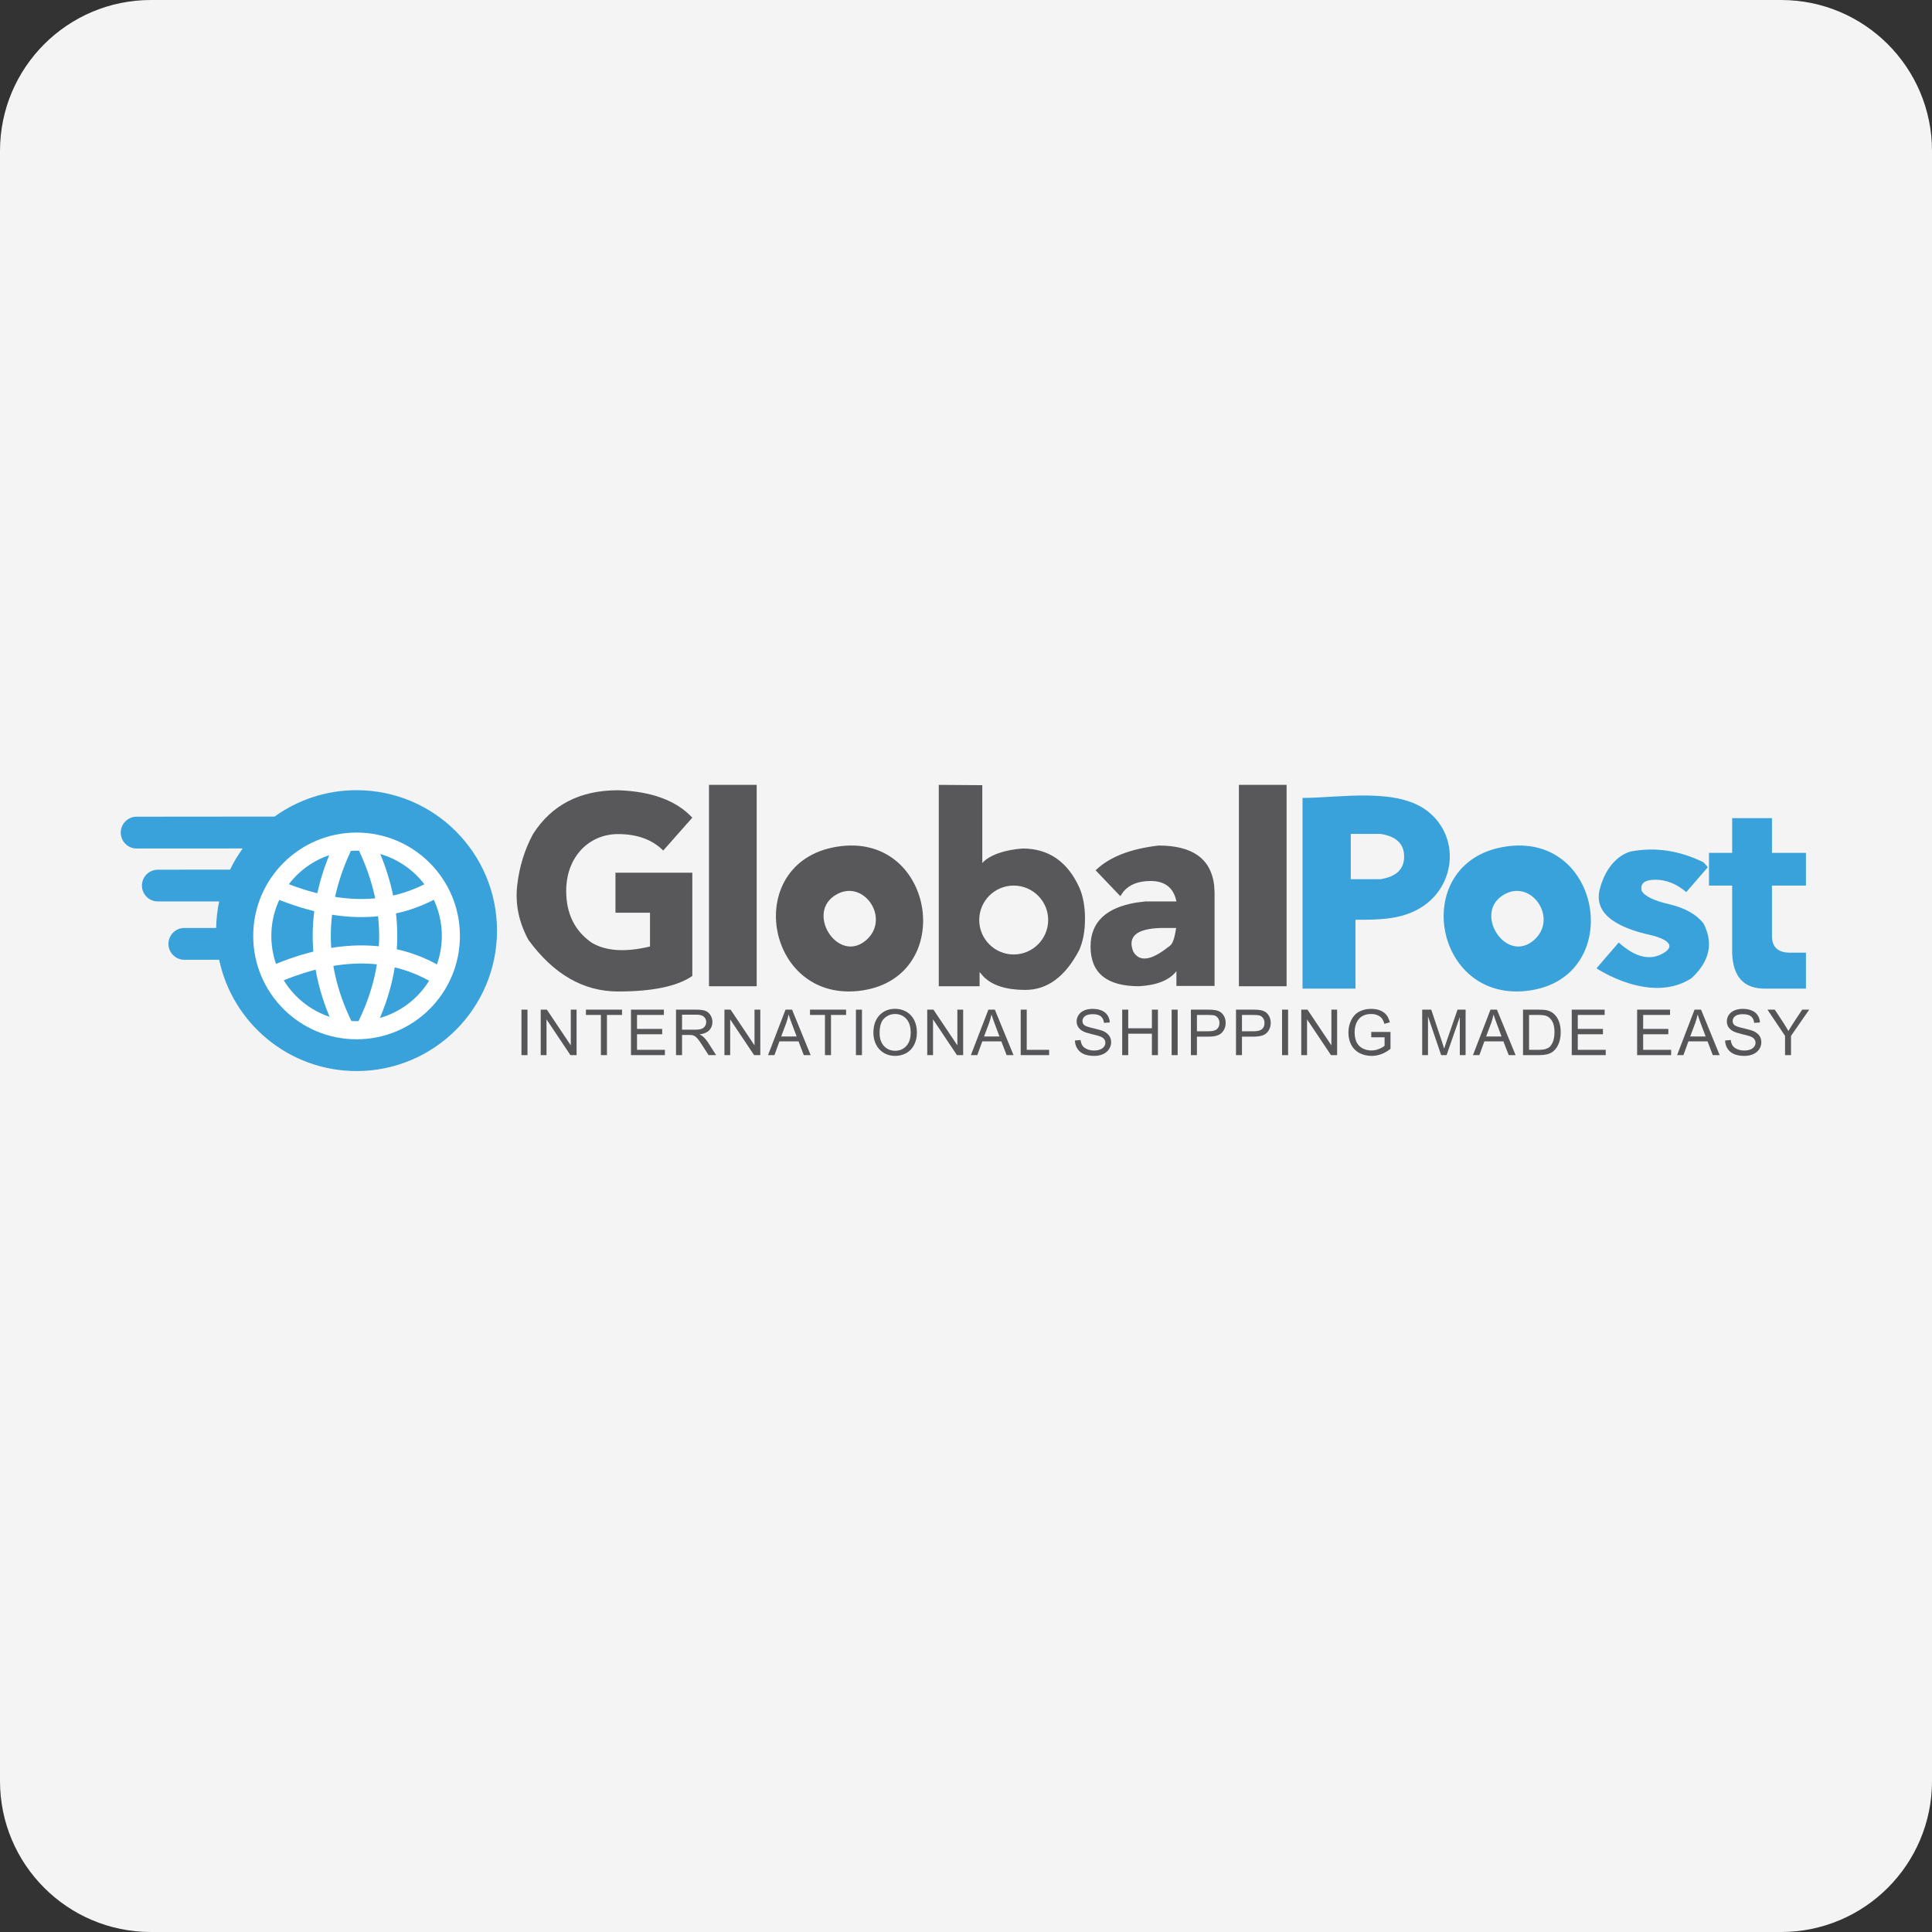 <?xml version="1.0" encoding="UTF-8"?><svg xmlns="http://www.w3.org/2000/svg" xmlns:xlink="http://www.w3.org/1999/xlink" width="32px" height="32px" version="1.1" viewBox="0 0 32 32"><rect x="0" y="0" width="32" height="32" fill="#333333" stroke="none"/><title>goglobalpost</title><g id="goglobalpost" fill="none" fill-rule="evenodd" stroke="none" stroke-width="1"><path fill="#F4F4F5" d="M32,29.5 C32,30.881 30.881,32 29.5,32 L2.5,32 C1.119,32 0,30.881 0,29.5 L0,2.5 C0,1.119 1.119,0 2.5,0 L29.5,0 C30.881,0 32,1.119 32,2.5 L32,29.5 Z"/><g id="编组-54" transform="translate(2, 13)"><path id="形状结合" fill="#39A2DA" fill-rule="nonzero" d="M23.348,3.404 C21.712,3.654 21.312,1.209 22.997,1.014 C24.55,0.835 24.895,3.168 23.348,3.404 Z M21.661,0.448 C22.171,0.864 22.11,1.629 21.589,1.997 C21.293,2.206 20.947,2.23 20.6,2.234 L20.451,2.234 L20.451,3.375 L19.574,3.375 L19.574,0.216 C20.189,0.216 21.151,0.033 21.661,0.448 Z M27.349,0.551 L27.349,1.126 L27.912,1.126 L27.912,1.668 L27.349,1.668 L27.349,1.668 L27.349,2.501 C27.349,2.691 27.453,2.783 27.662,2.779 L27.662,2.779 L27.912,2.779 L27.912,3.375 L27.912,3.375 L27.23,3.375 C26.881,3.375 26.701,3.176 26.69,2.779 L26.69,2.779 L26.69,1.668 L26.306,1.668 L26.306,1.126 L26.69,1.126 L26.69,0.551 L27.349,0.551 Z M26.213,1.281 C26.257,1.326 26.281,1.355 26.285,1.366 L25.93,1.776 C25.769,1.639 25.599,1.571 25.419,1.571 C25.239,1.571 25.163,1.632 25.192,1.756 C25.24,1.843 25.392,1.917 25.651,1.978 C25.909,2.039 26.097,2.144 26.215,2.295 C26.384,2.62 26.318,2.923 26.016,3.203 C25.336,3.642 24.443,3.038 24.443,3.038 L24.811,2.611 C25.081,2.854 25.324,2.915 25.54,2.793 C25.864,2.611 25.374,2.496 25.374,2.496 C24.691,2.35 24.4,2.091 24.499,1.72 C24.648,1.164 25.022,1.101 25.022,1.101 C25.421,1.028 25.818,1.088 26.213,1.281 Z M22.867,1.846 C22.426,2.162 22.949,2.953 23.398,2.579 C23.836,2.213 23.34,1.506 22.867,1.846 Z M20.864,0.812 L20.373,0.812 L20.373,1.562 L20.864,1.562 C21.126,1.522 21.257,1.397 21.257,1.187 C21.257,0.977 21.126,0.852 20.864,0.812 Z"/><path id="形状结合" fill="#58585A" fill-rule="nonzero" d="M8.236,0.089 C8.79,0.107 9.2,0.258 9.467,0.543 L8.985,1.088 C8.804,0.906 8.554,0.815 8.236,0.815 C7.759,0.815 7.378,1.189 7.378,1.756 C7.378,2.134 7.52,2.42 7.802,2.615 C8.036,2.754 8.357,2.775 8.766,2.677 L8.766,2.118 L8.766,2.118 L8.194,2.118 L8.194,1.455 L9.467,1.455 L9.467,3.165 C9.218,3.337 8.808,3.422 8.236,3.422 C7.664,3.422 7.169,3.137 6.752,2.567 C6.594,2.275 6.532,1.976 6.566,1.668 C6.601,1.36 6.688,1.075 6.828,0.815 C7.137,0.331 7.606,0.089 8.236,0.089 Z M12.288,3.404 C10.652,3.654 10.253,1.209 11.937,1.014 C13.491,0.835 13.835,3.168 12.288,3.404 Z M13.549,4.4408921e-16 L14.27,0.005 L14.27,1.295 C14.27,1.295 14.41,1.096 14.936,1.054 C15.367,1.054 15.68,1.269 15.876,1.698 C15.939,1.841 15.971,2.014 15.971,2.217 C15.971,2.42 15.939,2.592 15.876,2.734 C15.646,3.176 15.348,3.396 14.983,3.396 C14.67,3.396 14.44,3.324 14.292,3.178 L14.225,3.1 L14.225,3.335 L13.549,3.335 L13.549,4.4408921e-16 Z M10.533,0 L10.533,3.335 L9.743,3.335 L9.743,0 L10.533,0 Z M19.31,0 L19.31,3.335 L18.52,3.335 L18.52,0 L19.31,0 Z M17.192,1.005 C17.752,1.005 18.057,1.224 18.11,1.661 L18.117,1.776 L18.117,3.33 L17.485,3.33 L17.485,3.086 C17.369,3.235 17.162,3.318 16.867,3.335 C16.331,3.335 16.063,3.116 16.063,2.677 C16.063,2.275 16.317,2.033 16.823,1.949 L16.968,1.931 L17.485,1.931 C17.44,1.705 17.297,1.592 17.057,1.592 C16.857,1.592 16.708,1.65 16.609,1.766 L16.556,1.843 L16.147,1.415 C16.374,1.195 16.722,1.058 17.192,1.005 Z M17.481,2.37 L17.23,2.37 C16.825,2.381 16.672,2.512 16.77,2.761 C16.873,2.939 17.07,2.911 17.36,2.677 C17.34,2.696 17.349,2.689 17.388,2.656 C17.426,2.622 17.457,2.527 17.481,2.37 Z M14.79,1.668 C14.475,1.668 14.219,1.923 14.219,2.238 C14.219,2.553 14.475,2.809 14.79,2.809 C15.105,2.809 15.361,2.553 15.361,2.238 C15.361,1.923 15.105,1.668 14.79,1.668 Z M11.807,1.846 C11.367,2.162 11.889,2.953 12.338,2.579 C12.776,2.213 12.28,1.506 11.807,1.846 Z"/><g id="编组-53" transform="translate(0, 0.088)"><path id="形状结合" fill="#39A2DA" d="M3.906,0 C5.191,0 6.232,1.041 6.232,2.326 C6.232,3.611 5.191,4.652 3.906,4.652 C2.787,4.652 1.852,3.862 1.63,2.809 L1.053,2.809 C0.908,2.809 0.79,2.691 0.79,2.545 C0.79,2.4 0.908,2.282 1.053,2.282 L1.58,2.282 C1.583,2.132 1.6,1.985 1.63,1.843 L0.614,1.843 C0.469,1.843 0.351,1.725 0.351,1.58 C0.351,1.435 0.469,1.317 0.614,1.317 L1.81,1.316 C1.87,1.193 1.94,1.075 2.02,0.965 L0.263,0.966 C0.118,0.966 -1.48723512e-16,0.848 0,0.702 C-1.7809942e-17,0.557 0.118,0.439 0.263,0.439 L2.548,0.437 C2.93,0.162 3.399,0 3.906,0 Z"/><g id="编组-52" stroke="#FFFFFF" stroke-width="0.3" transform="translate(2.194, 0.702)"><circle id="椭圆形" cx="1.712" cy="1.712" r="1.562"/><path id="路径-783" d="M0.323,0.908 C1.394,1.374 2.321,1.364 3.102,0.878"/><path id="路径-783备份" d="M0.323,2.049 C1.394,2.515 2.321,2.505 3.102,2.019" transform="translate(1.713, 2.205) scale(1, -1) translate(-1.713, -2.205) "/><path id="路径-784" d="M1.535,0.13 C1.002,1.191 1.002,2.239 1.535,3.274"/><path id="路径-784备份" d="M2.237,0.13 C1.705,1.191 1.705,2.239 2.237,3.274" transform="translate(2.037, 1.702) scale(-1, 1) translate(-2.037, -1.702) "/></g></g><path id="INTERNATIONALSHIPPINGMADEEASY" fill="#565658" fill-rule="nonzero" d="M6.737,4.476 L6.737,3.723 L6.637,3.723 L6.637,4.476 L6.737,4.476 Z M7.052,4.476 L7.052,3.884 L7.448,4.476 L7.55,4.476 L7.55,3.723 L7.454,3.723 L7.454,4.314 L7.058,3.723 L6.956,3.723 L6.956,4.476 L7.052,4.476 Z M8.053,4.476 L8.053,3.811 L8.303,3.811 L8.303,3.723 L7.705,3.723 L7.705,3.811 L7.953,3.811 L7.953,4.476 L8.053,4.476 Z M9.013,4.476 L9.013,4.388 L8.551,4.388 L8.551,4.131 L8.968,4.131 L8.968,4.042 L8.551,4.042 L8.551,3.811 L8.996,3.811 L8.996,3.723 L8.451,3.723 L8.451,4.476 L9.013,4.476 Z M9.297,4.476 L9.297,4.142 L9.412,4.142 C9.438,4.142 9.456,4.143 9.468,4.145 C9.483,4.149 9.498,4.156 9.513,4.165 C9.528,4.175 9.545,4.192 9.564,4.216 C9.583,4.24 9.607,4.274 9.636,4.32 L9.636,4.32 L9.736,4.476 L9.861,4.476 L9.73,4.271 C9.704,4.231 9.676,4.198 9.647,4.171 C9.634,4.159 9.614,4.146 9.587,4.133 C9.659,4.124 9.713,4.1 9.748,4.064 C9.782,4.027 9.8,3.982 9.8,3.928 C9.8,3.887 9.789,3.849 9.768,3.815 C9.747,3.78 9.719,3.756 9.684,3.743 C9.649,3.729 9.598,3.723 9.531,3.723 L9.531,3.723 L9.197,3.723 L9.197,4.476 L9.297,4.476 Z M9.511,4.055 L9.297,4.055 L9.297,3.806 L9.535,3.806 C9.591,3.806 9.632,3.817 9.658,3.84 C9.684,3.863 9.697,3.893 9.697,3.928 C9.697,3.953 9.69,3.975 9.677,3.996 C9.663,4.017 9.644,4.032 9.618,4.041 C9.592,4.051 9.557,4.055 9.511,4.055 L9.511,4.055 Z M10.094,4.476 L10.094,3.884 L10.49,4.476 L10.593,4.476 L10.593,3.723 L10.497,3.723 L10.497,4.314 L10.101,3.723 L9.999,3.723 L9.999,4.476 L10.094,4.476 Z M10.827,4.476 L10.91,4.248 L11.226,4.248 L11.313,4.476 L11.427,4.476 L11.119,3.723 L11.011,3.723 L10.721,4.476 L10.827,4.476 Z M11.195,4.167 L10.939,4.167 L11.022,3.946 C11.039,3.898 11.053,3.85 11.062,3.802 C11.074,3.843 11.092,3.895 11.116,3.958 L11.116,3.958 L11.195,4.167 Z M11.764,4.476 L11.764,3.811 L12.014,3.811 L12.014,3.723 L11.416,3.723 L11.416,3.811 L11.664,3.811 L11.664,4.476 L11.764,4.476 Z M12.277,4.476 L12.277,3.723 L12.177,3.723 L12.177,4.476 L12.277,4.476 Z M12.827,4.489 C12.892,4.489 12.953,4.474 13.01,4.443 C13.066,4.412 13.11,4.366 13.141,4.306 C13.172,4.245 13.187,4.177 13.187,4.101 C13.187,4.025 13.172,3.958 13.143,3.898 C13.114,3.839 13.071,3.792 13.015,3.759 C12.959,3.726 12.897,3.709 12.827,3.709 C12.721,3.709 12.634,3.745 12.567,3.815 C12.5,3.886 12.466,3.984 12.466,4.109 C12.466,4.175 12.48,4.238 12.509,4.298 C12.538,4.357 12.58,4.404 12.636,4.438 C12.692,4.472 12.756,4.489 12.827,4.489 Z M12.826,4.404 C12.752,4.404 12.691,4.378 12.642,4.326 C12.593,4.273 12.569,4.202 12.569,4.111 C12.569,3.997 12.594,3.916 12.645,3.868 C12.696,3.819 12.757,3.795 12.828,3.795 C12.877,3.795 12.922,3.808 12.962,3.833 C13.002,3.858 13.032,3.894 13.053,3.939 C13.074,3.985 13.084,4.039 13.084,4.1 C13.084,4.197 13.06,4.272 13.011,4.325 C12.963,4.378 12.901,4.404 12.826,4.404 Z M13.454,4.476 L13.454,3.884 L13.85,4.476 L13.953,4.476 L13.953,3.723 L13.857,3.723 L13.857,4.314 L13.461,3.723 L13.358,3.723 L13.358,4.476 L13.454,4.476 Z M14.187,4.476 L14.27,4.248 L14.585,4.248 L14.673,4.476 L14.787,4.476 L14.478,3.723 L14.371,3.723 L14.081,4.476 L14.187,4.476 Z M14.554,4.167 L14.299,4.167 L14.382,3.946 C14.399,3.898 14.413,3.85 14.422,3.802 C14.434,3.843 14.452,3.895 14.476,3.958 L14.476,3.958 L14.554,4.167 Z M15.377,4.476 L15.377,4.388 L15.006,4.388 L15.006,3.723 L14.906,3.723 L14.906,4.476 L15.377,4.476 Z M16.125,4.489 C16.179,4.489 16.227,4.479 16.27,4.46 C16.313,4.44 16.346,4.412 16.369,4.377 C16.392,4.341 16.404,4.304 16.404,4.264 C16.404,4.223 16.393,4.187 16.372,4.156 C16.352,4.125 16.319,4.1 16.275,4.079 C16.245,4.066 16.189,4.05 16.108,4.031 C16.027,4.013 15.977,3.995 15.958,3.978 C15.938,3.96 15.929,3.938 15.929,3.911 C15.929,3.88 15.942,3.853 15.97,3.831 C15.998,3.809 16.042,3.798 16.102,3.798 C16.16,3.798 16.204,3.81 16.233,3.834 C16.263,3.858 16.28,3.894 16.286,3.942 L16.286,3.942 L16.381,3.935 C16.38,3.891 16.367,3.851 16.344,3.816 C16.321,3.781 16.288,3.755 16.246,3.737 C16.203,3.719 16.154,3.71 16.098,3.71 C16.047,3.71 16.001,3.718 15.959,3.735 C15.918,3.753 15.886,3.778 15.865,3.811 C15.843,3.844 15.832,3.879 15.832,3.917 C15.832,3.952 15.841,3.983 15.859,4.011 C15.877,4.039 15.903,4.063 15.939,4.082 C15.967,4.096 16.016,4.112 16.085,4.129 C16.154,4.145 16.199,4.157 16.219,4.165 C16.251,4.177 16.273,4.192 16.287,4.21 C16.301,4.227 16.308,4.248 16.308,4.272 C16.308,4.295 16.301,4.317 16.286,4.336 C16.272,4.356 16.25,4.372 16.221,4.383 C16.192,4.394 16.159,4.4 16.12,4.4 C16.078,4.4 16.039,4.392 16.005,4.377 C15.97,4.363 15.945,4.343 15.929,4.319 C15.913,4.295 15.902,4.264 15.898,4.226 L15.898,4.226 L15.804,4.234 C15.805,4.285 15.819,4.33 15.845,4.37 C15.871,4.41 15.907,4.44 15.954,4.46 C16,4.479 16.057,4.489 16.125,4.489 Z M16.687,4.476 L16.687,4.121 L17.079,4.121 L17.079,4.476 L17.179,4.476 L17.179,3.723 L17.079,3.723 L17.079,4.032 L16.687,4.032 L16.687,3.723 L16.587,3.723 L16.587,4.476 L16.687,4.476 Z M17.506,4.476 L17.506,3.723 L17.406,3.723 L17.406,4.476 L17.506,4.476 Z M17.825,4.476 L17.825,4.17 L18.018,4.17 C18.125,4.17 18.199,4.148 18.239,4.103 C18.28,4.059 18.301,4.005 18.301,3.941 C18.301,3.903 18.293,3.869 18.278,3.838 C18.262,3.807 18.242,3.782 18.217,3.765 C18.192,3.748 18.161,3.736 18.124,3.73 C18.098,3.725 18.06,3.723 18.01,3.723 L18.01,3.723 L17.725,3.723 L17.725,4.476 L17.825,4.476 Z M18.02,4.081 L17.825,4.081 L17.825,3.811 L18.018,3.811 C18.063,3.811 18.094,3.814 18.111,3.818 C18.137,3.825 18.158,3.84 18.174,3.863 C18.19,3.885 18.198,3.912 18.198,3.944 C18.198,3.987 18.184,4.021 18.157,4.045 C18.13,4.069 18.084,4.081 18.02,4.081 L18.02,4.081 Z M18.571,4.476 L18.571,4.17 L18.765,4.17 C18.871,4.17 18.945,4.148 18.986,4.103 C19.027,4.059 19.047,4.005 19.047,3.941 C19.047,3.903 19.039,3.869 19.024,3.838 C19.009,3.807 18.989,3.782 18.964,3.765 C18.939,3.748 18.908,3.736 18.871,3.73 C18.844,3.725 18.806,3.723 18.756,3.723 L18.756,3.723 L18.472,3.723 L18.472,4.476 L18.571,4.476 Z M18.766,4.081 L18.571,4.081 L18.571,3.811 L18.764,3.811 C18.809,3.811 18.84,3.814 18.857,3.818 C18.883,3.825 18.904,3.84 18.92,3.863 C18.936,3.885 18.944,3.912 18.944,3.944 C18.944,3.987 18.931,4.021 18.904,4.045 C18.876,4.069 18.831,4.081 18.766,4.081 L18.766,4.081 Z M19.335,4.476 L19.335,3.723 L19.235,3.723 L19.235,4.476 L19.335,4.476 Z M19.649,4.476 L19.649,3.884 L20.045,4.476 L20.147,4.476 L20.147,3.723 L20.052,3.723 L20.052,4.314 L19.656,3.723 L19.553,3.723 L19.553,4.476 L19.649,4.476 Z M20.719,4.489 C20.774,4.489 20.827,4.479 20.879,4.46 C20.932,4.44 20.982,4.411 21.031,4.372 L21.031,4.372 L21.031,4.092 L20.712,4.092 L20.712,4.181 L20.933,4.181 L20.933,4.321 C20.912,4.34 20.881,4.358 20.84,4.374 C20.799,4.391 20.757,4.399 20.713,4.399 C20.664,4.399 20.617,4.388 20.572,4.366 C20.528,4.344 20.495,4.311 20.471,4.266 C20.448,4.22 20.437,4.164 20.437,4.097 C20.437,4.042 20.446,3.992 20.465,3.945 C20.477,3.918 20.493,3.893 20.513,3.871 C20.533,3.848 20.56,3.83 20.594,3.816 C20.627,3.802 20.666,3.795 20.712,3.795 C20.75,3.795 20.785,3.802 20.816,3.815 C20.847,3.828 20.871,3.846 20.888,3.868 C20.905,3.889 20.919,3.92 20.93,3.958 L20.93,3.958 L21.02,3.933 C21.007,3.883 20.988,3.841 20.963,3.81 C20.938,3.778 20.903,3.754 20.859,3.736 C20.815,3.718 20.766,3.71 20.711,3.71 C20.636,3.71 20.57,3.725 20.512,3.756 C20.455,3.787 20.411,3.834 20.38,3.898 C20.349,3.961 20.334,4.03 20.334,4.103 C20.334,4.177 20.349,4.244 20.38,4.304 C20.411,4.364 20.457,4.41 20.517,4.442 C20.578,4.473 20.645,4.489 20.719,4.489 Z M21.652,4.476 L21.652,3.835 L21.87,4.476 L21.96,4.476 L22.179,3.845 L22.179,4.476 L22.275,4.476 L22.275,3.723 L22.141,3.723 L21.96,4.247 C21.942,4.3 21.929,4.341 21.92,4.368 C21.913,4.343 21.901,4.306 21.884,4.256 L21.884,4.256 L21.706,3.723 L21.556,3.723 L21.556,4.476 L21.652,4.476 Z M22.503,4.476 L22.586,4.248 L22.901,4.248 L22.989,4.476 L23.103,4.476 L22.794,3.723 L22.687,3.723 L22.397,4.476 L22.503,4.476 Z M22.87,4.167 L22.615,4.167 L22.698,3.946 C22.715,3.898 22.729,3.85 22.738,3.802 C22.75,3.843 22.768,3.895 22.792,3.958 L22.792,3.958 L22.87,4.167 Z M23.498,4.476 C23.544,4.476 23.584,4.472 23.62,4.464 C23.655,4.455 23.685,4.442 23.71,4.426 C23.734,4.409 23.757,4.386 23.778,4.357 C23.799,4.328 23.816,4.292 23.83,4.248 C23.843,4.203 23.85,4.153 23.85,4.095 C23.85,4.028 23.84,3.968 23.82,3.916 C23.8,3.864 23.771,3.821 23.731,3.787 C23.7,3.761 23.664,3.743 23.62,3.733 C23.59,3.726 23.545,3.723 23.486,3.723 L23.486,3.723 L23.226,3.723 L23.226,4.476 L23.498,4.476 Z M23.487,4.388 L23.326,4.388 L23.326,3.811 L23.485,3.811 C23.544,3.811 23.587,3.817 23.614,3.827 C23.651,3.841 23.682,3.87 23.708,3.912 C23.734,3.954 23.747,4.015 23.747,4.094 C23.747,4.151 23.74,4.199 23.727,4.239 C23.714,4.279 23.695,4.311 23.672,4.335 C23.655,4.351 23.632,4.364 23.604,4.374 C23.576,4.383 23.537,4.388 23.487,4.388 L23.487,4.388 Z M24.596,4.476 L24.596,4.388 L24.133,4.388 L24.133,4.131 L24.55,4.131 L24.55,4.042 L24.133,4.042 L24.133,3.811 L24.578,3.811 L24.578,3.723 L24.033,3.723 L24.033,4.476 L24.596,4.476 Z M25.679,4.476 L25.679,4.388 L25.216,4.388 L25.216,4.131 L25.633,4.131 L25.633,4.042 L25.216,4.042 L25.216,3.811 L25.661,3.811 L25.661,3.723 L25.116,3.723 L25.116,4.476 L25.679,4.476 Z M25.883,4.476 L25.966,4.248 L26.282,4.248 L26.369,4.476 L26.483,4.476 L26.175,3.723 L26.067,3.723 L25.778,4.476 L25.883,4.476 Z M26.251,4.167 L25.995,4.167 L26.078,3.946 C26.095,3.898 26.109,3.85 26.119,3.802 C26.13,3.843 26.148,3.895 26.172,3.958 L26.172,3.958 L26.251,4.167 Z M26.894,4.489 C26.948,4.489 26.997,4.479 27.04,4.46 C27.083,4.44 27.116,4.412 27.139,4.377 C27.162,4.341 27.173,4.304 27.173,4.264 C27.173,4.223 27.163,4.187 27.142,4.156 C27.121,4.125 27.088,4.1 27.044,4.079 C27.014,4.066 26.959,4.05 26.878,4.031 C26.796,4.013 26.746,3.995 26.727,3.978 C26.708,3.96 26.698,3.938 26.698,3.911 C26.698,3.88 26.712,3.853 26.739,3.831 C26.767,3.809 26.811,3.798 26.871,3.798 C26.929,3.798 26.973,3.81 27.003,3.834 C27.032,3.858 27.05,3.894 27.055,3.942 L27.055,3.942 L27.15,3.935 C27.149,3.891 27.136,3.851 27.113,3.816 C27.09,3.781 27.058,3.755 27.015,3.737 C26.972,3.719 26.923,3.71 26.867,3.71 C26.816,3.71 26.77,3.718 26.729,3.735 C26.687,3.753 26.656,3.778 26.634,3.811 C26.612,3.844 26.602,3.879 26.602,3.917 C26.602,3.952 26.61,3.983 26.628,4.011 C26.646,4.039 26.673,4.063 26.709,4.082 C26.736,4.096 26.785,4.112 26.854,4.129 C26.923,4.145 26.968,4.157 26.988,4.165 C27.02,4.177 27.043,4.192 27.056,4.21 C27.07,4.227 27.077,4.248 27.077,4.272 C27.077,4.295 27.07,4.317 27.055,4.336 C27.041,4.356 27.02,4.372 26.99,4.383 C26.961,4.394 26.928,4.4 26.89,4.4 C26.847,4.4 26.808,4.392 26.774,4.377 C26.74,4.363 26.714,4.343 26.698,4.319 C26.682,4.295 26.671,4.264 26.667,4.226 L26.667,4.226 L26.573,4.234 C26.574,4.285 26.588,4.33 26.614,4.37 C26.64,4.41 26.677,4.44 26.723,4.46 C26.769,4.479 26.826,4.489 26.894,4.489 Z M27.665,4.476 L27.665,4.157 L27.966,3.723 L27.85,3.723 L27.704,3.944 C27.672,3.994 27.644,4.038 27.622,4.077 C27.598,4.035 27.572,3.992 27.545,3.95 L27.545,3.95 L27.396,3.723 L27.275,3.723 L27.566,4.157 L27.566,4.476 L27.665,4.476 Z"/></g></g></svg>